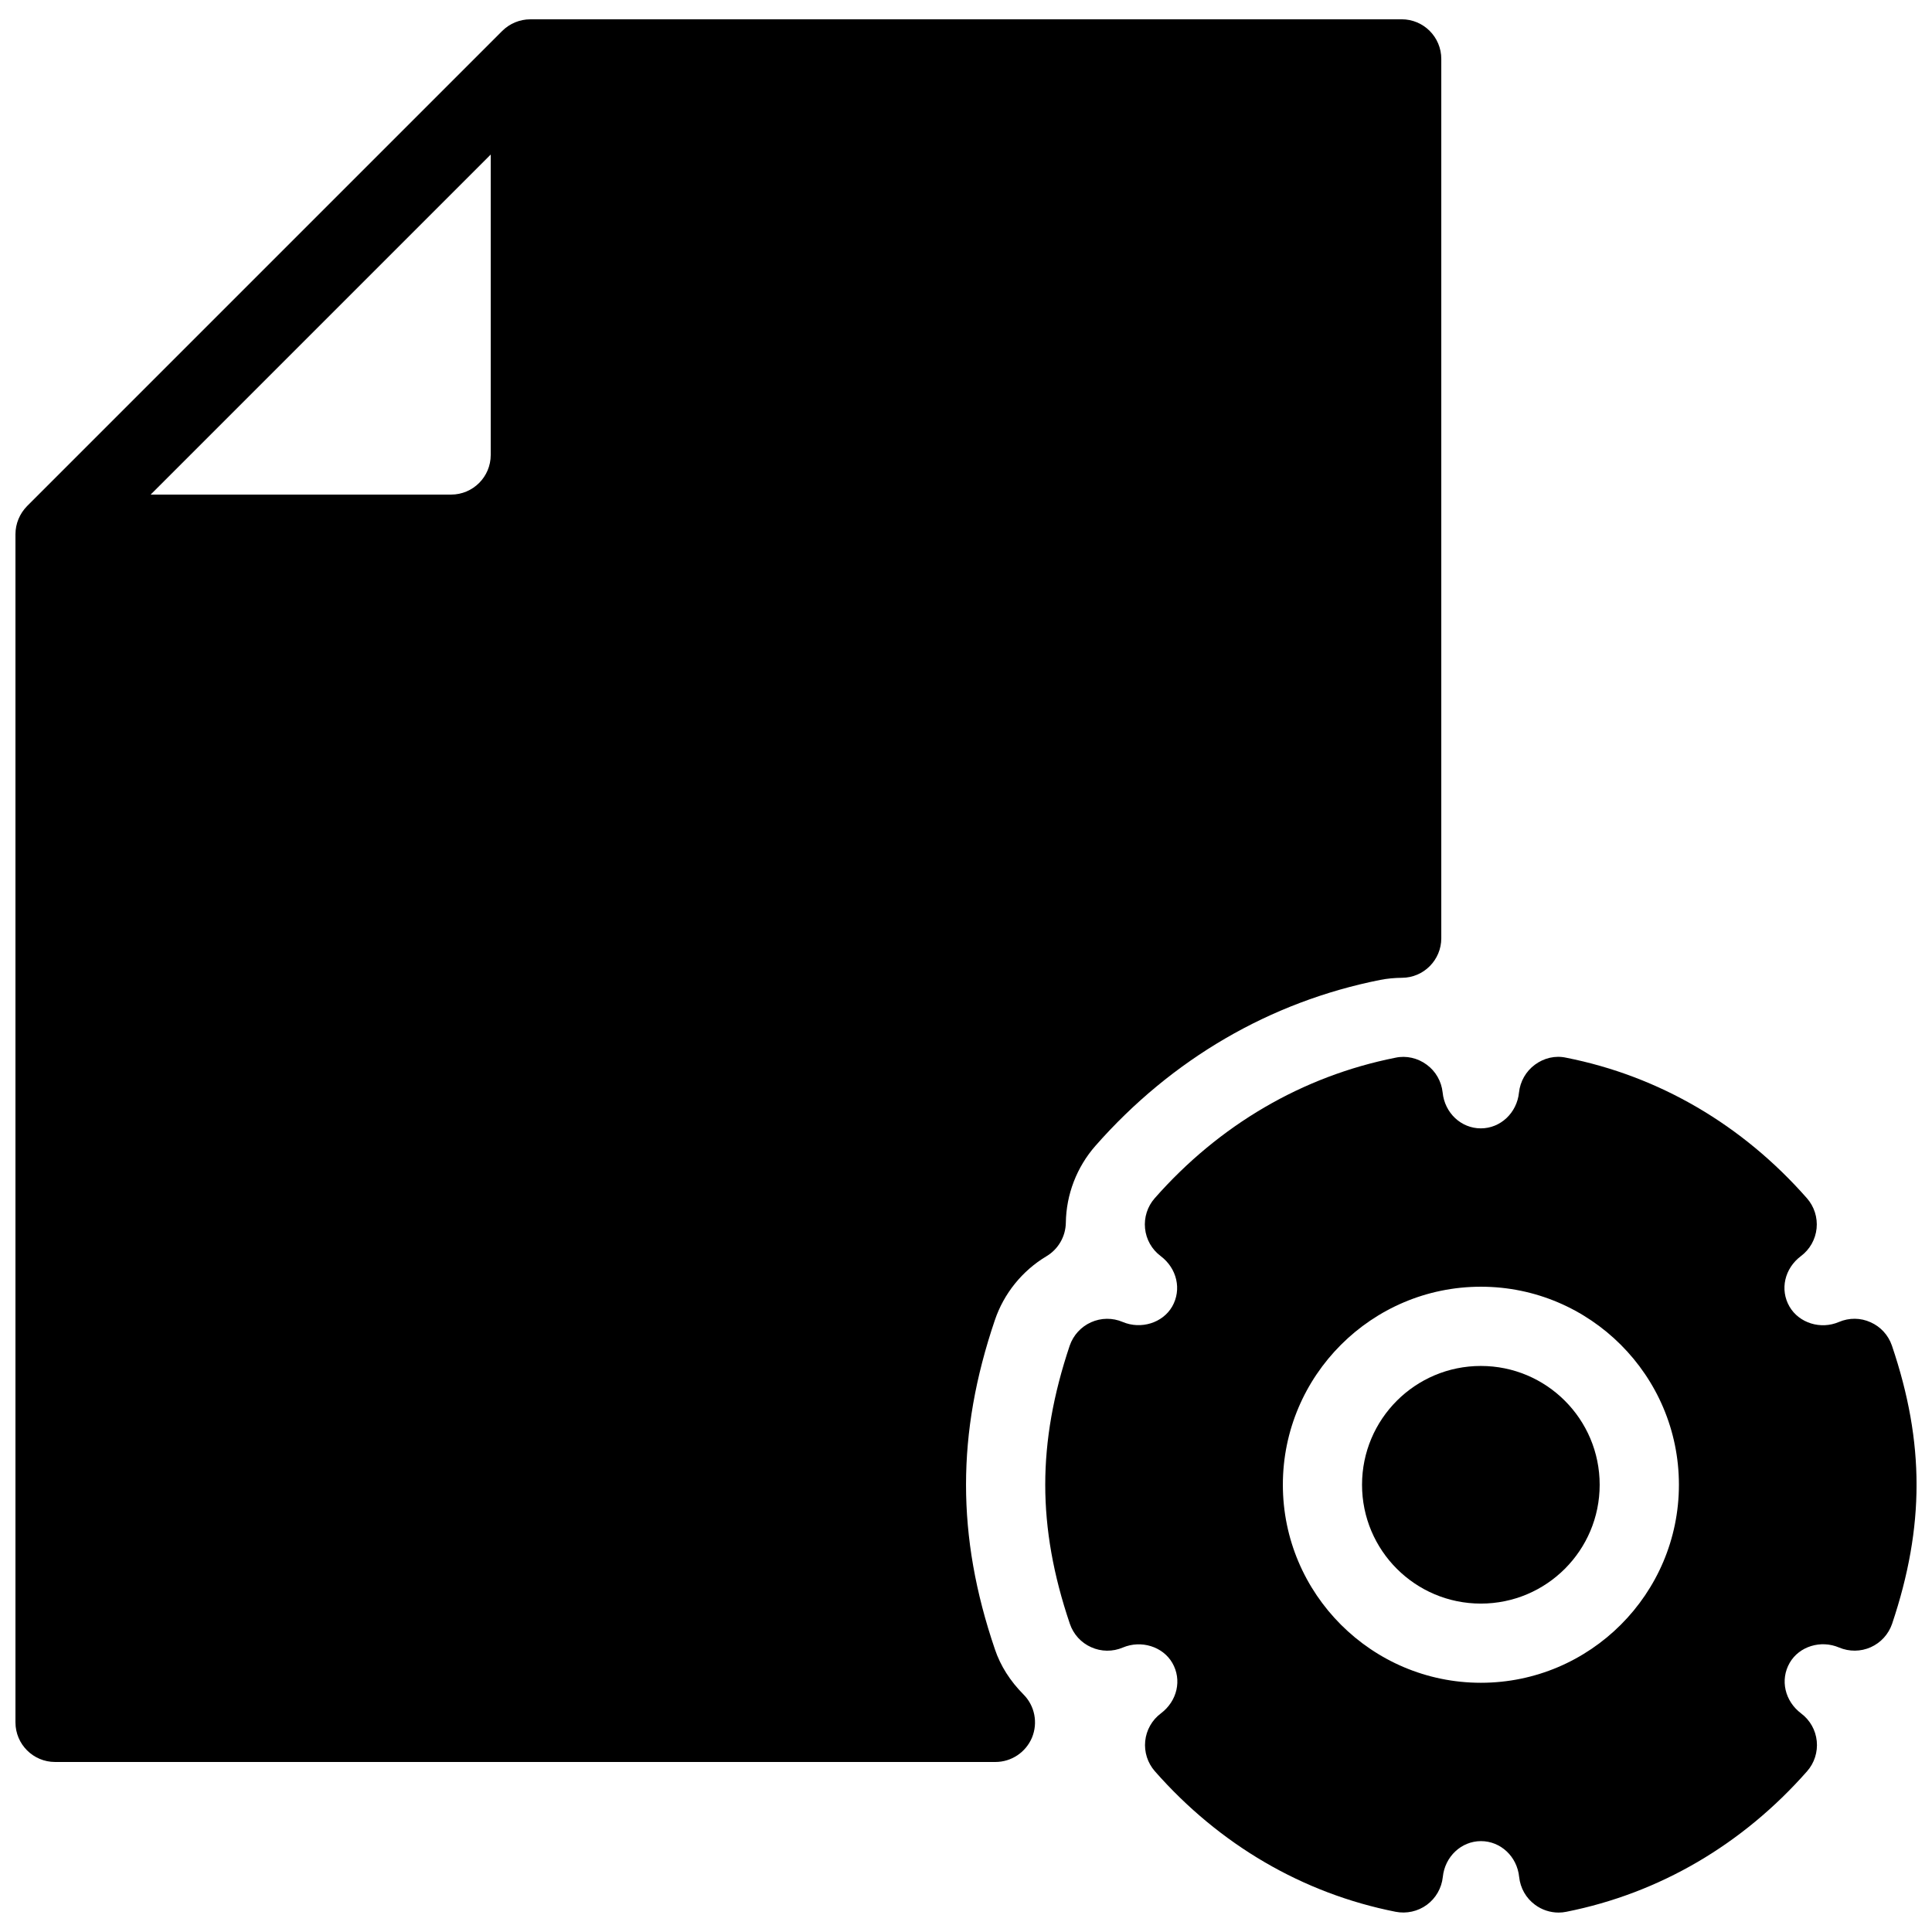 <?xml version="1.0" encoding="UTF-8"?>
<!-- Uploaded to: SVG Repo, www.svgrepo.com, Generator: SVG Repo Mixer Tools -->
<svg width="800px" height="800px" version="1.1" viewBox="144 144 512 512" xmlns="http://www.w3.org/2000/svg">
 <defs>
  <clipPath id="b">
   <path d="m420 424h231.9v227h-231.9z"/>
  </clipPath>
  <clipPath id="a">
   <path d="m148.09 149h377.91v462h-377.91z"/>
  </clipPath>
 </defs>
 <path d="m567.93 537.48c0 17.391-14.098 31.488-31.488 31.488-17.391 0-31.488-14.098-31.488-31.488 0-17.391 14.098-31.488 31.488-31.488 17.391 0 31.488 14.098 31.488 31.488"/>
 <g clip-path="url(#b)">
  <path d="m645.38 500.61c-0.945-2.769-2.981-5.016-5.648-6.191-2.644-1.219-5.688-1.238-8.398-0.082-4.828 2.078-10.559 0.293-13.098-4.074-2.602-4.492-1.324-10.117 3.043-13.395 2.332-1.742 3.84-4.41 4.137-7.328 0.293-2.898-0.629-5.793-2.562-7.996-17.129-19.48-39.191-32.371-63.793-37.238-2.898-0.652-5.918 0.082-8.293 1.848-2.371 1.742-3.906 4.43-4.219 7.367-0.547 5.414-4.914 9.508-10.117 9.508-5.207 0-9.574-4.074-10.117-9.508-0.316-2.938-1.828-5.625-4.219-7.367-2.371-1.762-5.414-2.477-8.293-1.848-24.602 4.891-46.664 17.781-63.793 37.238-1.93 2.184-2.856 5.102-2.562 7.996 0.293 2.918 1.785 5.562 4.137 7.328 4.344 3.273 5.625 8.902 3.043 13.395-2.519 4.344-8.27 6.109-13.098 4.074-2.707-1.156-5.731-1.113-8.398 0.082-2.664 1.195-4.703 3.441-5.648 6.191-4.344 12.93-6.484 25-6.484 36.863 0 11.859 2.141 23.93 6.527 36.863 0.945 2.769 2.981 5.016 5.648 6.191 2.644 1.195 5.688 1.238 8.398 0.082 4.848-2.035 10.578-0.273 13.098 4.074 2.602 4.492 1.324 10.117-3.043 13.395-2.332 1.742-3.84 4.41-4.137 7.328-0.293 2.898 0.629 5.793 2.562 7.996 17.129 19.48 39.191 32.371 63.793 37.238 2.856 0.566 5.898-0.082 8.293-1.848 2.371-1.742 3.906-4.43 4.219-7.367 0.547-5.414 4.914-9.508 10.117-9.508 5.207 0 9.574 4.074 10.117 9.508 0.316 2.938 1.828 5.625 4.219 7.367 1.805 1.344 4.008 2.059 6.234 2.059 0.691 0 1.363-0.062 2.059-0.211 24.602-4.891 46.664-17.781 63.793-37.238 1.93-2.184 2.856-5.102 2.562-7.996-0.293-2.918-1.785-5.562-4.137-7.328-4.344-3.273-5.625-8.902-3.043-13.395 2.5-4.367 8.23-6.152 13.098-4.074 2.688 1.133 5.731 1.113 8.398-0.082 2.664-1.195 4.703-3.441 5.648-6.191 4.344-12.934 6.484-24.984 6.484-36.863 0-11.883-2.141-23.934-6.527-36.863zm-108.93 89.344c-28.926 0-52.48-23.555-52.48-52.48 0-28.926 23.555-52.48 52.48-52.48 28.926 0 52.48 23.555 52.48 52.48 0 28.926-23.551 52.48-52.48 52.48z"/>
 </g>
 <g clip-path="url(#a)">
  <path d="m515.45 149.12h-230.91c-2.793 0-5.457 1.113-7.43 3.066l-125.95 125.95c-1.949 1.992-3.062 4.66-3.062 7.43v314.88c0 5.793 4.703 10.496 10.496 10.496h249.2c4.242 0 8.062-2.562 9.699-6.465 1.617-3.926 0.734-8.418-2.246-11.418-3.547-3.57-6.109-7.598-7.578-11.965-5.164-15.141-7.66-29.414-7.66-43.625 0-14.211 2.5-28.465 7.641-43.621 2.394-7.074 7.262-13.098 13.688-16.941 3.129-1.867 5.059-5.227 5.121-8.859 0.105-7.516 2.898-14.758 7.852-20.402 20.195-22.965 46.289-38.164 75.445-43.957 1.91-0.379 3.863-0.547 5.793-0.566 5.75-0.023 10.41-4.727 10.41-10.477v-233.04c0-5.793-4.699-10.496-10.496-10.496zm-251.9 125.95h-79.625l90.121-90.117v79.621c0 5.793-4.703 10.496-10.496 10.496z"/>
 </g>
</svg>